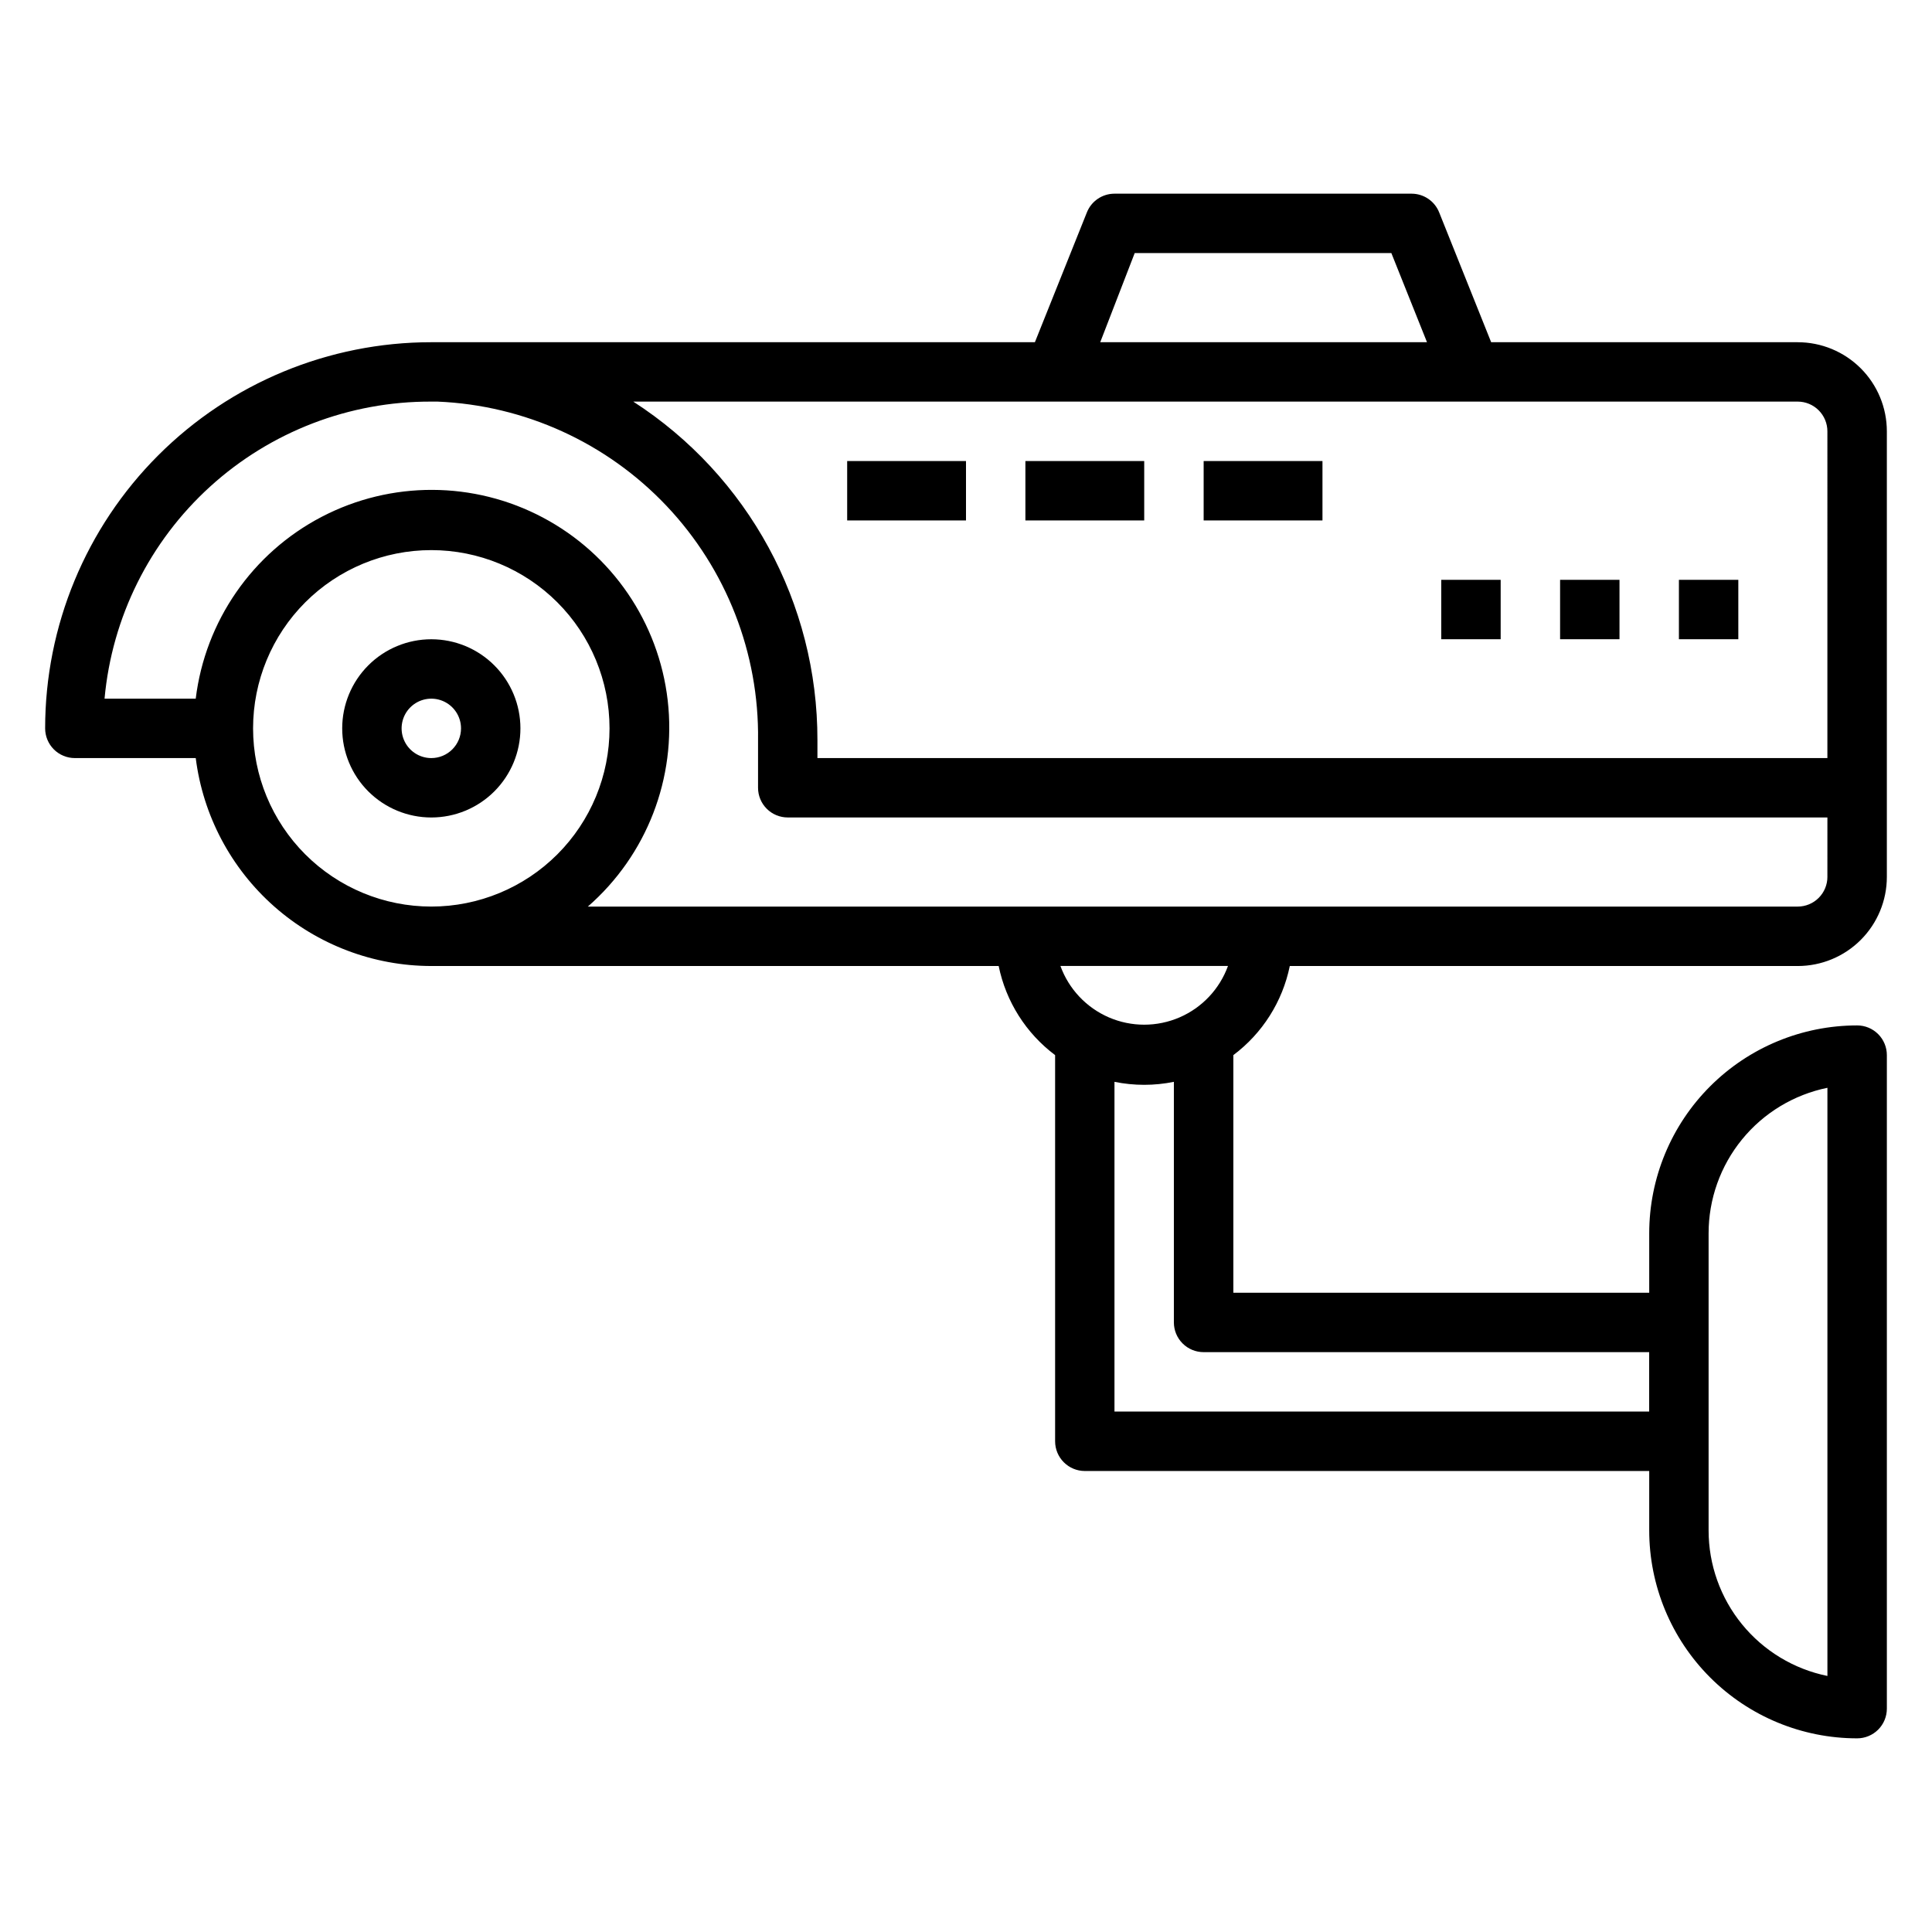 <?xml version="1.0" encoding="UTF-8"?>
<!-- Uploaded to: ICON Repo, www.svgrepo.com, Generator: ICON Repo Mixer Tools -->
<svg fill="#000000" width="800px" height="800px" version="1.1" viewBox="144 144 512 512" xmlns="http://www.w3.org/2000/svg">
 <g>
  <path d="m258.3 313.41c-6.262 0-12.27 2.488-16.699 6.918-4.426 4.43-6.914 10.434-6.914 16.699 0 6.262 2.488 12.27 6.914 16.699 4.43 4.426 10.438 6.914 16.699 6.914 6.266 0 12.273-2.488 16.699-6.914 4.43-4.43 6.918-10.438 6.918-16.699 0-6.266-2.488-12.27-6.918-16.699-4.426-4.43-10.434-6.918-16.699-6.918zm0 31.488c-3.184 0-6.055-1.918-7.273-4.859-1.215-2.941-0.543-6.328 1.707-8.578 2.254-2.254 5.637-2.926 8.582-1.707 2.941 1.219 4.859 4.09 4.859 7.273 0 2.086-0.832 4.09-2.309 5.566-1.477 1.477-3.477 2.305-5.566 2.305z"/>
  <path d="m620.41 234.69h-81.238l-13.777-34.402c-1.191-2.996-4.094-4.961-7.32-4.961h-78.719c-3.227 0-6.129 1.965-7.32 4.961l-13.777 34.402h-159.96c-27.141 0-53.168 10.781-72.363 29.973-19.191 19.191-29.973 45.223-29.973 72.363 0 2.086 0.832 4.09 2.305 5.566 1.477 1.477 3.481 2.305 5.566 2.305h32.039c1.918 15.207 9.316 29.195 20.809 39.34 11.492 10.145 26.289 15.75 41.617 15.766h150.36c1.93 9.434 7.25 17.836 14.957 23.613v102.34c0 2.09 0.832 4.09 2.309 5.566s3.477 2.309 5.566 2.309h149.57v15.742c0 14.613 5.805 28.633 16.141 38.965 10.332 10.336 24.348 16.141 38.965 16.141 2.086 0 4.09-0.832 5.566-2.305 1.477-1.477 2.305-3.481 2.305-5.566v-173.19c0-2.086-0.828-4.09-2.305-5.566-1.477-1.477-3.481-2.305-5.566-2.305-14.617 0-28.633 5.805-38.965 16.141-10.336 10.332-16.141 24.348-16.141 38.965v15.742h-110.21v-62.977c7.707-5.777 13.027-14.18 14.957-23.613h134.61c6.266 0 12.27-2.488 16.699-6.918 4.43-4.43 6.918-10.438 6.918-16.699v-118.08c0-6.262-2.488-12.27-6.918-16.699-4.43-4.426-10.434-6.914-16.699-6.914zm-23.613 236.16c-0.004-9.074 3.129-17.871 8.867-24.898 5.738-7.031 13.73-11.859 22.621-13.676v155.87c-8.891-1.816-16.883-6.644-22.621-13.676-5.738-7.027-8.871-15.824-8.867-24.898zm-152.09-259.78h68.016l9.445 23.617h-86.594zm-186.41 173.18c-12.527 0-24.539-4.977-33.398-13.832-8.855-8.859-13.832-20.871-13.832-33.398 0-12.527 4.977-24.543 13.832-33.398 8.859-8.859 20.871-13.836 33.398-13.836 12.527 0 24.543 4.977 33.398 13.836 8.859 8.855 13.836 20.871 13.836 33.398 0 12.527-4.977 24.539-13.836 33.398-8.855 8.855-20.871 13.832-33.398 13.832zm166.73 15.742h44.398v0.004c-2.219 6.113-6.863 11.043-12.84 13.625-5.973 2.578-12.746 2.578-18.719 0-5.973-2.582-10.621-7.512-12.84-13.625zm156.02 102.34v15.742h-141.7v-87.379c5.195 1.059 10.551 1.059 15.742 0v63.762c0 2.09 0.832 4.094 2.309 5.566 1.473 1.477 3.477 2.309 5.566 2.309zm47.23-125.95h0.004c0 2.086-0.832 4.09-2.309 5.566-1.477 1.477-3.477 2.305-5.566 2.305h-320.62c15.621-13.629 23.535-34.078 21.16-54.672-2.379-20.598-14.742-38.707-33.059-48.418-18.316-9.715-40.242-9.789-58.625-0.203-18.383 9.586-30.871 27.609-33.391 48.188h-24.164c1.969-21.574 11.953-41.625 27.984-56.199s36.941-22.609 58.605-22.52h1.656c23.051 0.961 44.82 10.875 60.684 27.633 15.859 16.754 24.562 39.039 24.254 62.109v12.594c0 2.09 0.828 4.09 2.305 5.566 1.477 1.477 3.481 2.305 5.566 2.305h275.52zm0-31.488h-267.65v-4.723c0.062-36.27-18.328-70.082-48.805-89.742h308.58c2.09 0 4.09 0.828 5.566 2.305 1.477 1.477 2.309 3.481 2.309 5.566z"/>
  <path d="m368.51 266.18h31.488v15.742h-31.488z"/>
  <path d="m415.74 266.18h31.488v15.742h-31.488z"/>
  <path d="m462.98 266.18h31.488v15.742h-31.488z"/>
  <path d="m525.95 297.66h15.742v15.742h-15.742z"/>
  <path d="m557.44 297.66h15.742v15.742h-15.742z"/>
  <path d="m588.93 297.66h15.742v15.742h-15.742z"/>
 </g>
</svg>